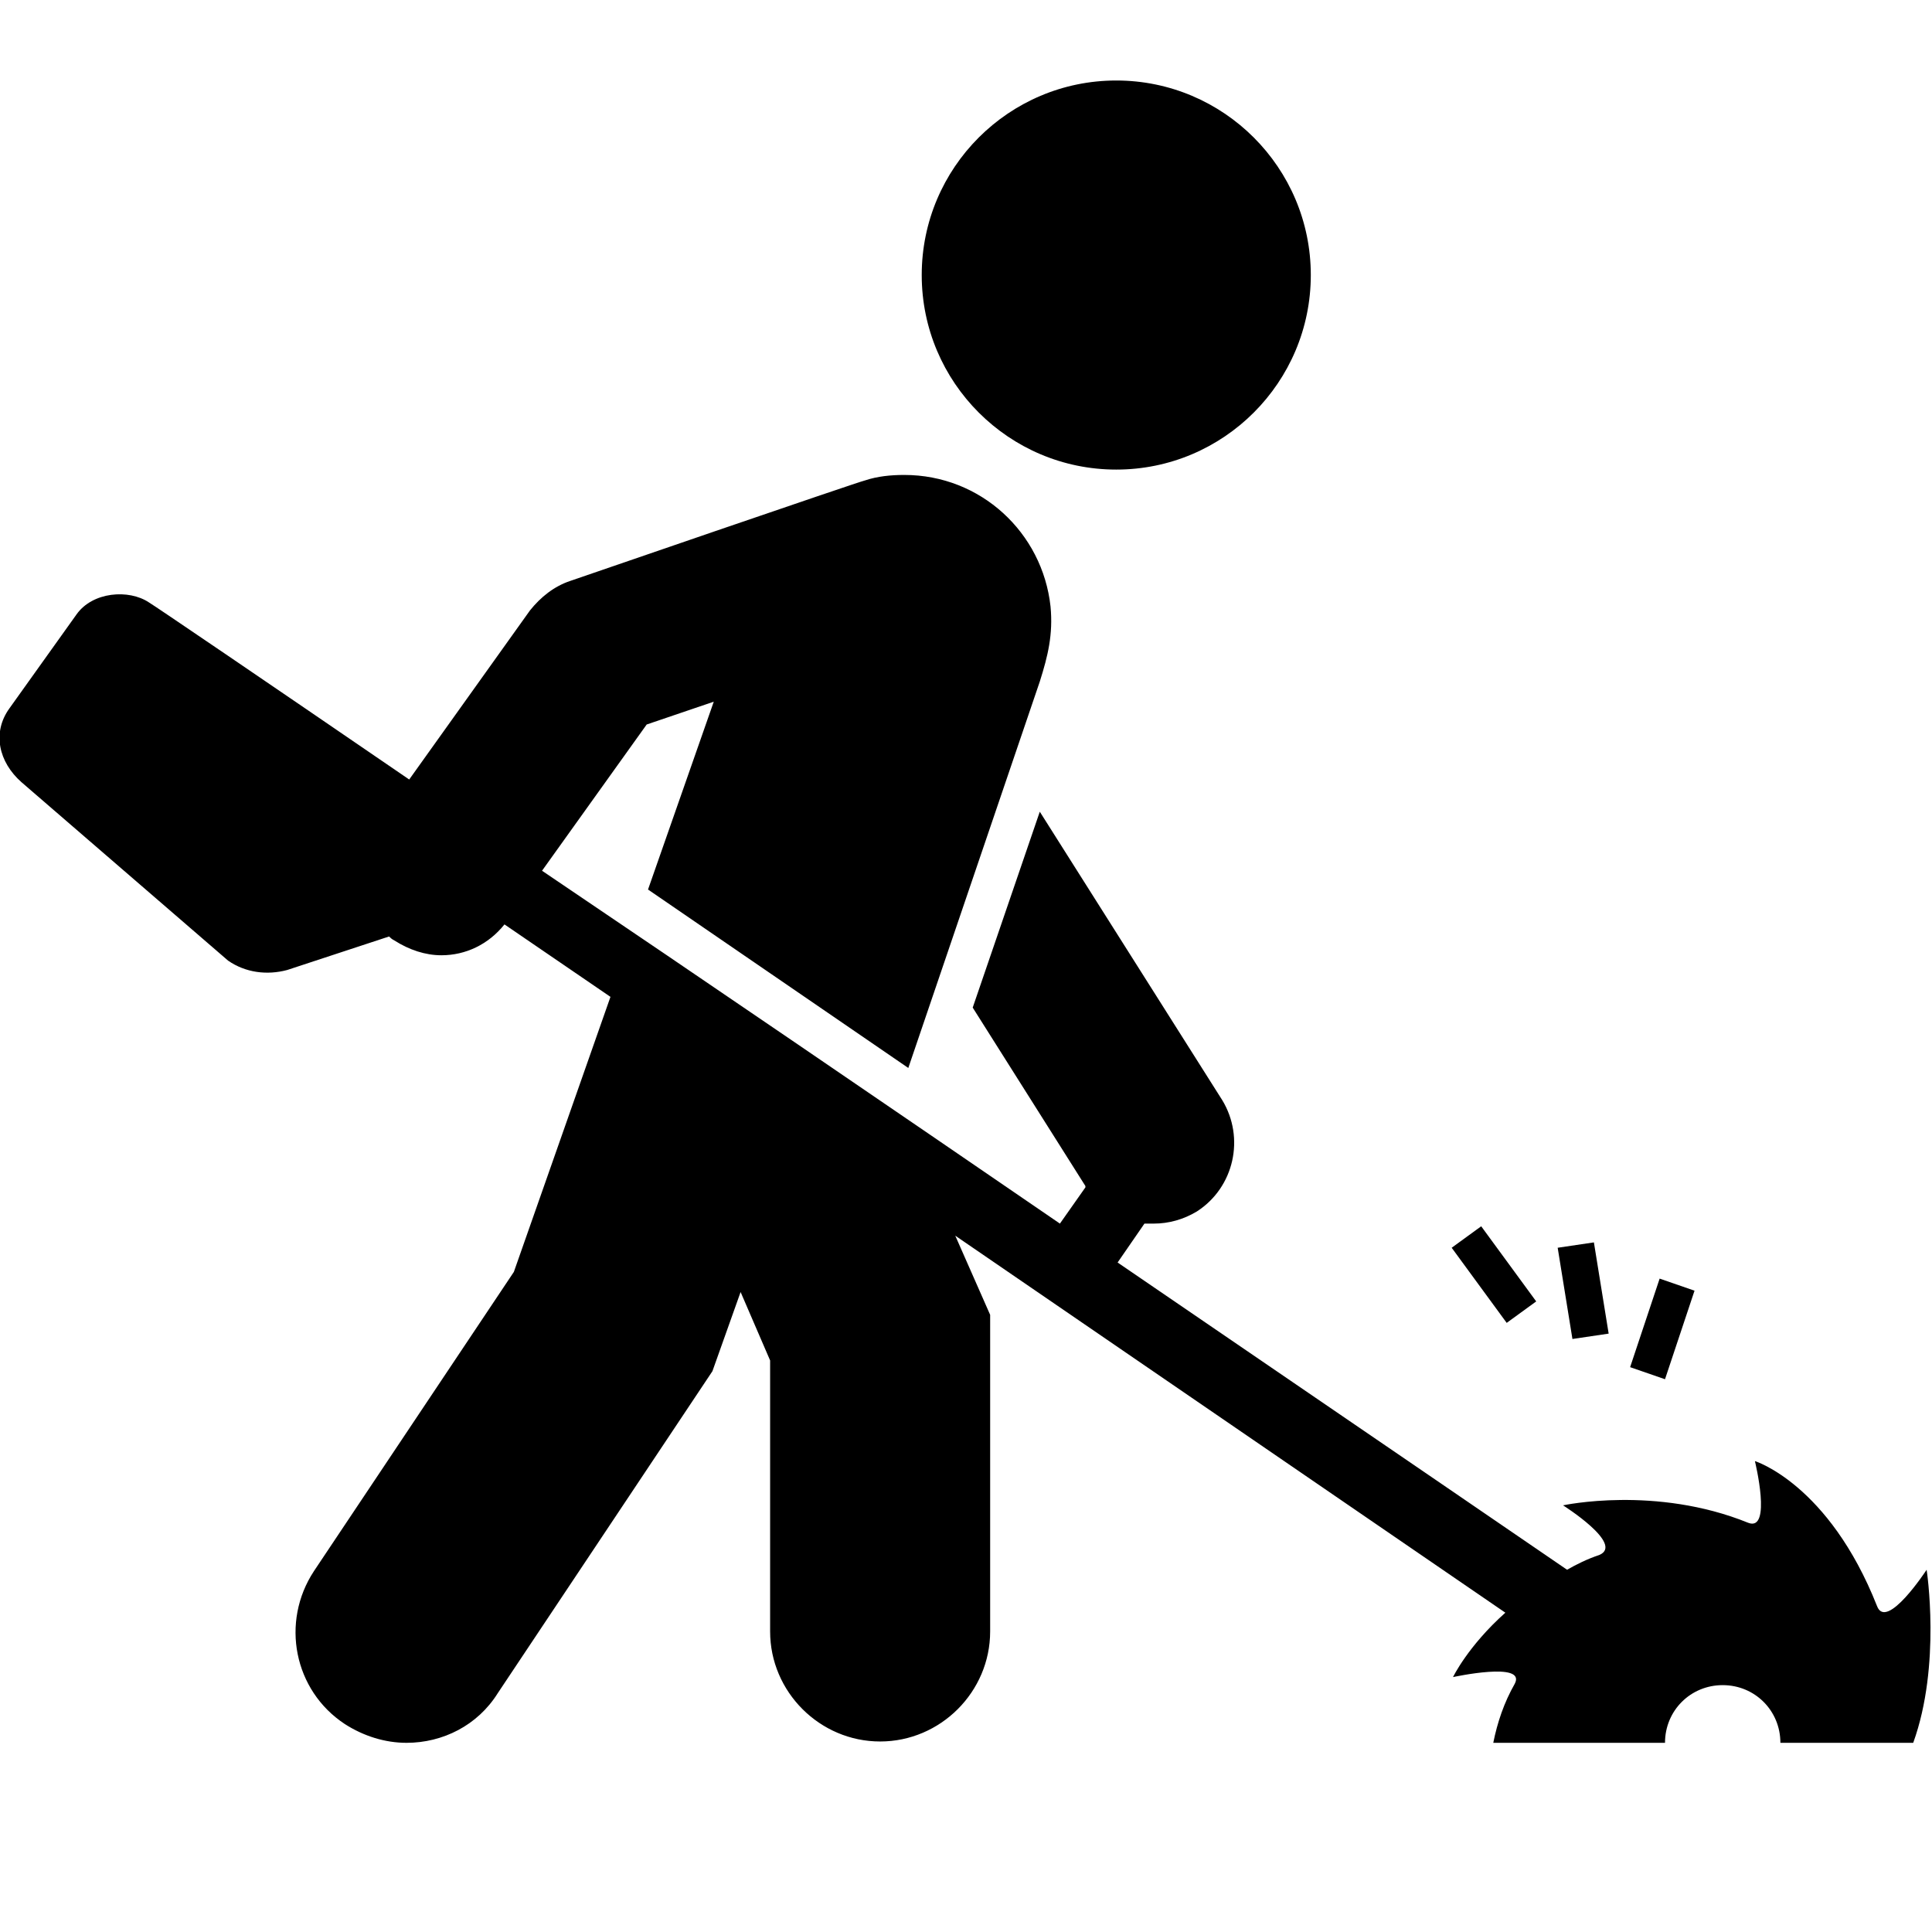 <?xml version="1.0" encoding="utf-8"?>
<!-- Generator: Adobe Illustrator 27.2.0, SVG Export Plug-In . SVG Version: 6.00 Build 0)  -->
<svg version="1.1" id="Layer_1" xmlns="http://www.w3.org/2000/svg" xmlns:xlink="http://www.w3.org/1999/xlink" x="0px" y="0px"
	 viewBox="0 0 144 144" style="enable-background:new 0 0 144 144;" xml:space="preserve">
<path d="M68.7,20.5c0-8,6.5-14.5,14.5-14.5c8,0,14.5,6.5,14.5,14.5S91.2,35,83.2,35C75.2,35,68.7,28.5,68.7,20.5z M143.6,117
	c0,0-3,4.6-3.7,2.7c-3.6-9.1-9.1-10.8-9.1-10.8s1.3,5.3-0.5,4.6c-6.9-2.8-13.8-1.3-13.8-1.3s4.6,2.9,2.7,3.7
	c-0.9,0.3-1.7,0.7-2.4,1.1c0,0-14.9-10.2-33.5-22.9l2-2.9c0.2,0,0.4,0,0.7,0c1.1,0,2.2-0.3,3.2-0.9c2.8-1.8,3.6-5.5,1.9-8.3
	L77.5,60.5l-5,14.6l8.4,13.3c0,0,0,0,0,0.1L79,91.2C66.3,82.5,52.4,73,40.4,64.9L48.2,54l5-1.7l-4.9,14l19.4,13.3l9.8-28.8
	c0.6-1.9,1-3.5,0.8-5.6c-0.6-5.5-5.2-9.8-10.9-9.8c-1,0-2,0.1-2.9,0.4c-0.5,0.1-22,7.5-22,7.5c-1.2,0.4-2.2,1.2-3,2.2l-9,12.6
	c-11.1-7.6-18.9-12.9-19.4-13.2c-1.5-1-4.2-0.8-5.4,0.9l-5,7c-1.3,1.8-0.8,4,0.9,5.5L17,71.6c1.3,0.9,2.9,1.1,4.4,0.7l7.6-2.5
	c0.1,0.1,0.2,0.2,0.4,0.3c1.1,0.7,2.3,1.1,3.5,1.1c1.8,0,3.5-0.8,4.7-2.3l7.9,5.4l-7.2,20.5l-14.9,22.3c-2.5,3.8-1.5,8.9,2.3,11.4
	c1.4,0.9,3,1.4,4.6,1.4c2.7,0,5.3-1.3,6.8-3.7l16-24l2.1-5.9l2.2,5.1v20.2c0,4.5,3.7,8.2,8.2,8.2s8.2-3.7,8.2-8.2V98l-2.6-5.9
	l41,28.1c-2.8,2.5-3.9,4.8-3.9,4.8s5.5-1.2,4.6,0.5c-0.8,1.4-1.3,2.9-1.6,4.4h12.8c0-2.4,1.9-4.3,4.3-4.3c2.4,0,4.3,1.9,4.3,4.3h9.9
	C144.7,124.1,143.6,117,143.6,117z M119.9,99.4l-1.1-6.8l-2.7,0.4l1.1,6.8L119.9,99.4z M126.3,96.2l-2.6-0.9l-2.2,6.6l2.6,0.9
	L126.3,96.2z M114.5,97l-4.1-5.6l-2.2,1.6l4.1,5.6L114.5,97z"/>
</svg>

